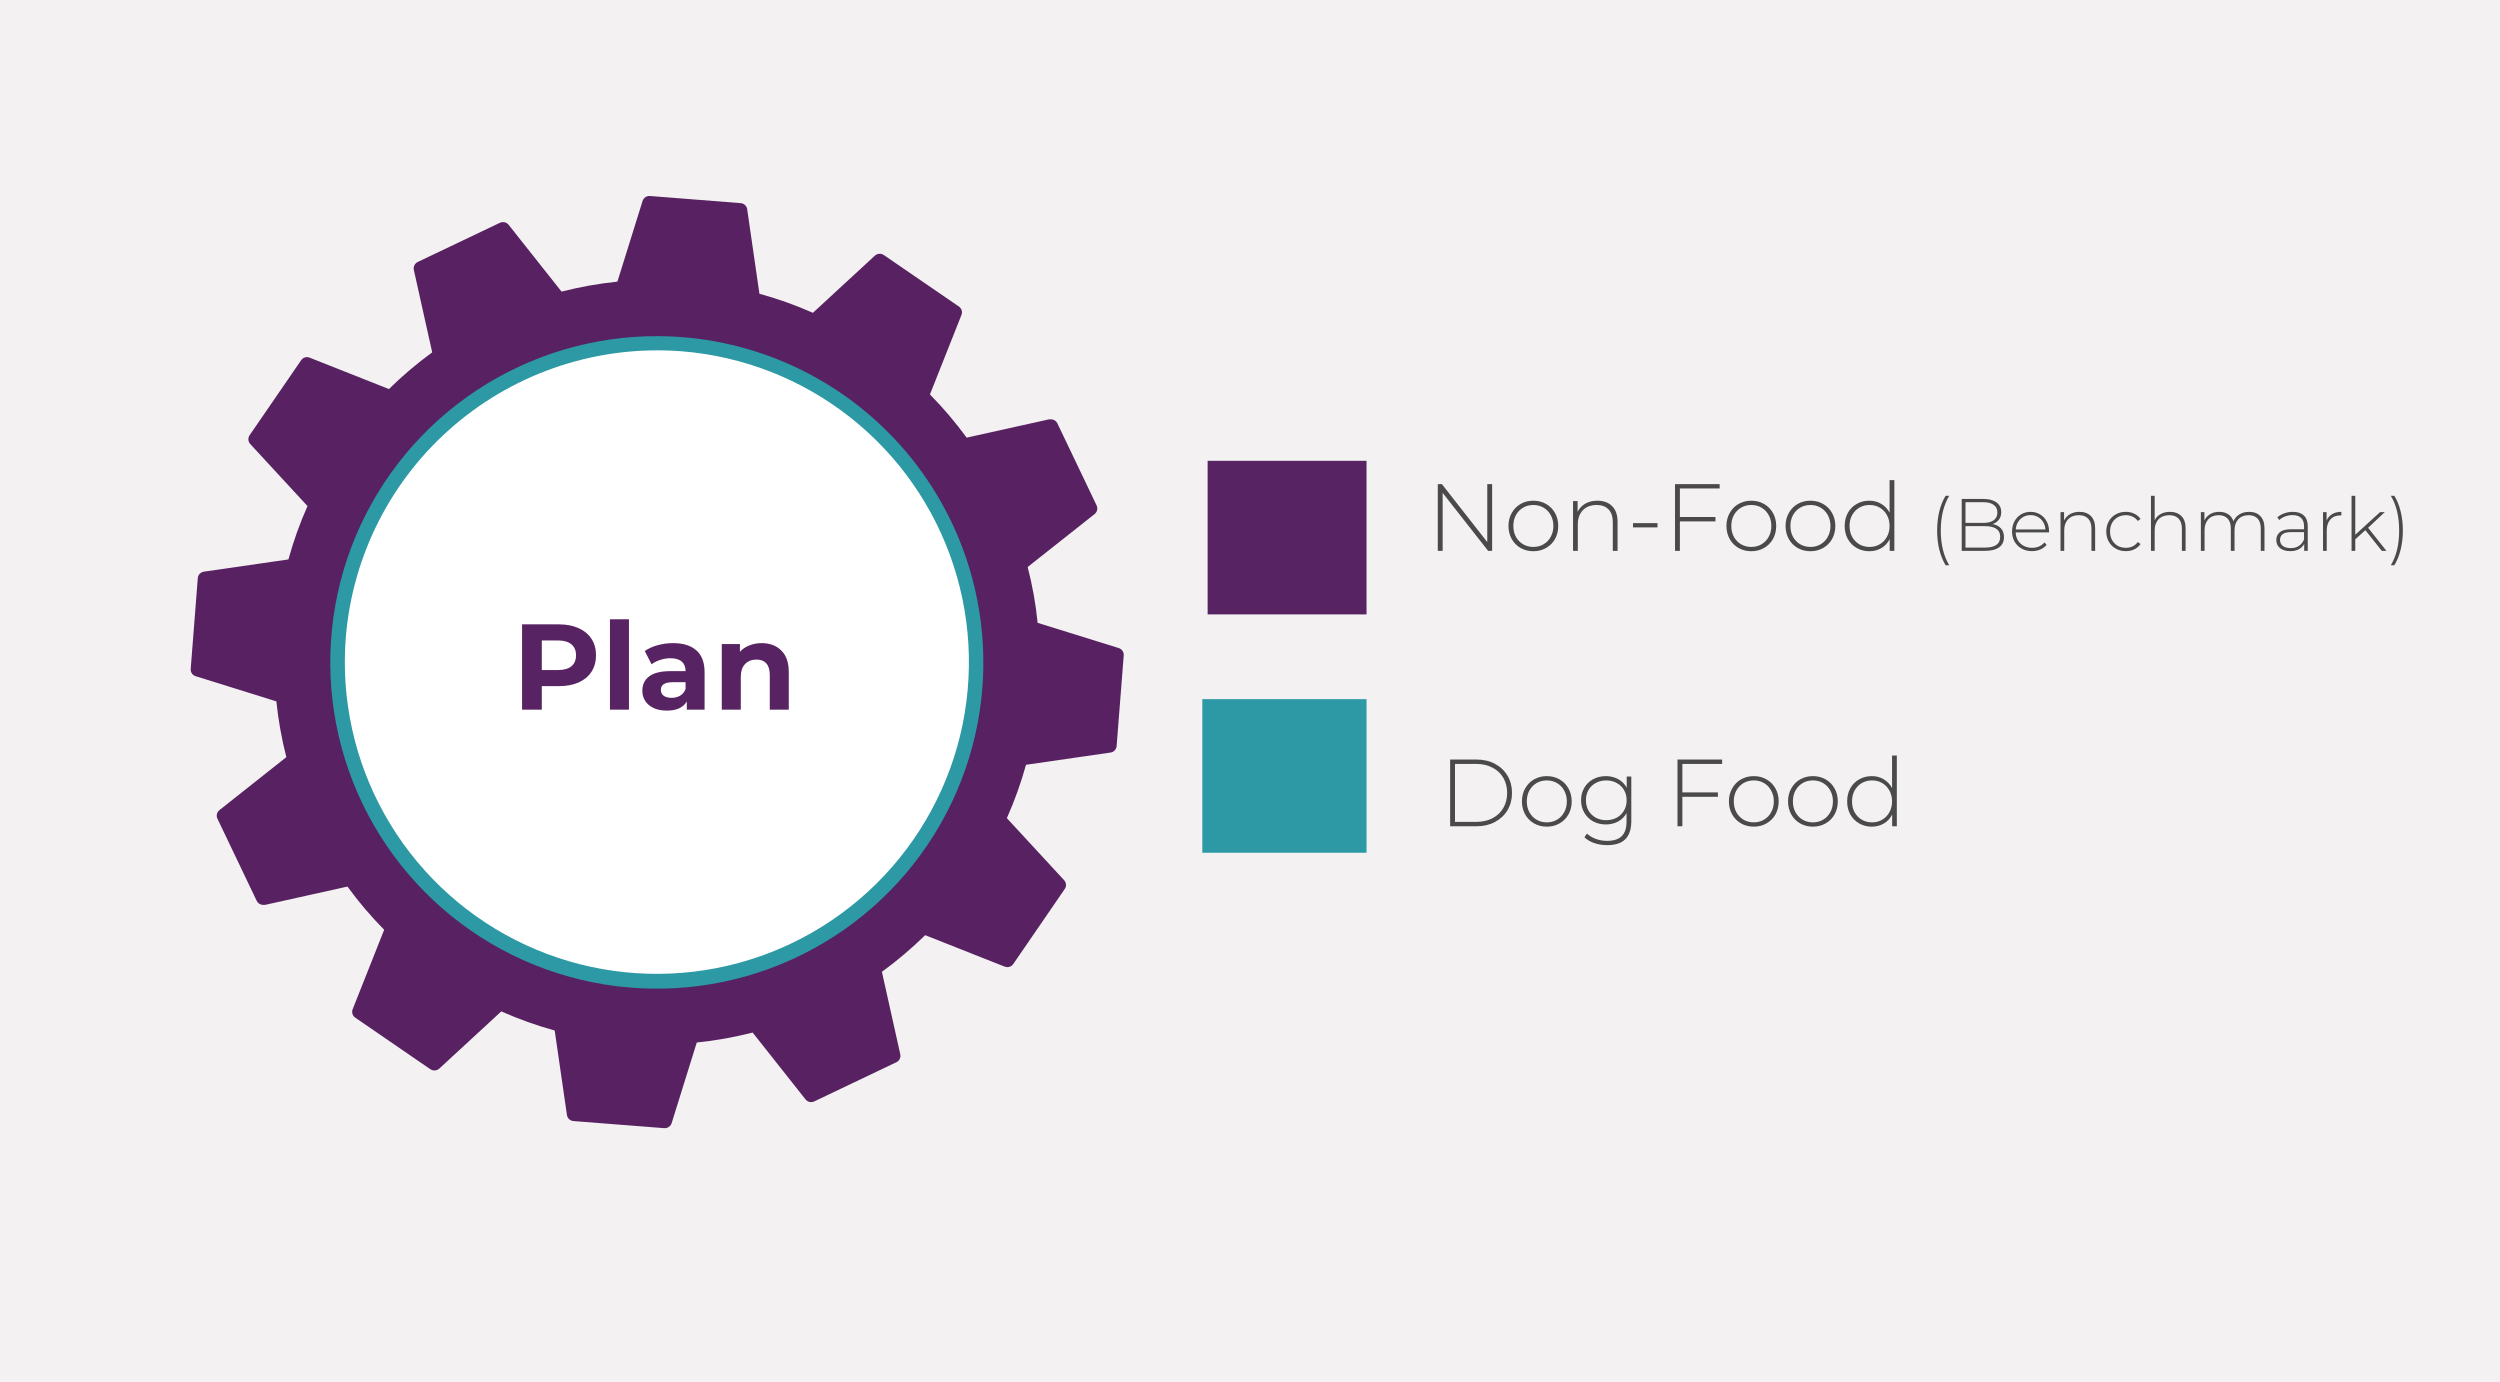<svg width="472" height="261" viewBox="0 0 472 261" fill="none" xmlns="http://www.w3.org/2000/svg">
<g clip-path="url(#clip0_10_15)">
<rect width="473" height="838" fill="#F3F1F1"/>
<path d="M273.785 143.4H278.771C280.079 143.4 281.237 143.67 282.245 144.21C283.265 144.75 284.057 145.5 284.621 146.46C285.185 147.408 285.467 148.488 285.467 149.7C285.467 150.912 285.185 151.998 284.621 152.958C284.057 153.906 283.265 154.65 282.245 155.19C281.237 155.73 280.079 156 278.771 156H273.785V143.4ZM278.699 155.172C279.863 155.172 280.889 154.944 281.777 154.488C282.665 154.02 283.349 153.372 283.829 152.544C284.309 151.716 284.549 150.768 284.549 149.7C284.549 148.632 284.309 147.684 283.829 146.856C283.349 146.028 282.665 145.386 281.777 144.93C280.889 144.462 279.863 144.228 278.699 144.228H274.703V155.172H278.699ZM292.04 156.072C291.152 156.072 290.348 155.868 289.628 155.46C288.92 155.052 288.362 154.488 287.954 153.768C287.546 153.036 287.342 152.214 287.342 151.302C287.342 150.39 287.546 149.574 287.954 148.854C288.362 148.122 288.92 147.552 289.628 147.144C290.348 146.736 291.152 146.532 292.04 146.532C292.928 146.532 293.726 146.736 294.434 147.144C295.154 147.552 295.718 148.122 296.126 148.854C296.534 149.574 296.738 150.39 296.738 151.302C296.738 152.214 296.534 153.036 296.126 153.768C295.718 154.488 295.154 155.052 294.434 155.46C293.726 155.868 292.928 156.072 292.04 156.072ZM292.04 155.262C292.76 155.262 293.402 155.094 293.966 154.758C294.542 154.422 294.992 153.954 295.316 153.354C295.652 152.754 295.82 152.07 295.82 151.302C295.82 150.534 295.652 149.85 295.316 149.25C294.992 148.65 294.542 148.182 293.966 147.846C293.402 147.51 292.76 147.342 292.04 147.342C291.32 147.342 290.672 147.51 290.096 147.846C289.532 148.182 289.082 148.65 288.746 149.25C288.422 149.85 288.26 150.534 288.26 151.302C288.26 152.07 288.422 152.754 288.746 153.354C289.082 153.954 289.532 154.422 290.096 154.758C290.672 155.094 291.32 155.262 292.04 155.262ZM307.991 146.604V154.992C307.991 156.552 307.613 157.704 306.857 158.448C306.101 159.192 304.961 159.564 303.437 159.564C302.573 159.564 301.757 159.432 300.989 159.168C300.221 158.904 299.603 158.538 299.135 158.07L299.621 157.386C300.089 157.818 300.653 158.154 301.313 158.394C301.973 158.634 302.675 158.754 303.419 158.754C304.667 158.754 305.591 158.454 306.191 157.854C306.791 157.266 307.091 156.348 307.091 155.1V153.516C306.707 154.2 306.173 154.728 305.489 155.1C304.805 155.472 304.037 155.658 303.185 155.658C302.309 155.658 301.511 155.466 300.791 155.082C300.083 154.686 299.525 154.14 299.117 153.444C298.709 152.748 298.505 151.962 298.505 151.086C298.505 150.21 298.709 149.424 299.117 148.728C299.525 148.032 300.083 147.492 300.791 147.108C301.511 146.724 302.309 146.532 303.185 146.532C304.049 146.532 304.829 146.724 305.525 147.108C306.221 147.492 306.755 148.032 307.127 148.728V146.604H307.991ZM303.257 154.848C303.989 154.848 304.649 154.692 305.237 154.38C305.825 154.056 306.281 153.612 306.605 153.048C306.941 152.472 307.109 151.818 307.109 151.086C307.109 150.354 306.941 149.706 306.605 149.142C306.281 148.578 305.825 148.14 305.237 147.828C304.649 147.504 303.989 147.342 303.257 147.342C302.525 147.342 301.865 147.504 301.277 147.828C300.701 148.14 300.245 148.578 299.909 149.142C299.585 149.706 299.423 150.354 299.423 151.086C299.423 151.818 299.585 152.472 299.909 153.048C300.245 153.612 300.701 154.056 301.277 154.38C301.865 154.692 302.525 154.848 303.257 154.848ZM317.629 144.228V149.61H324.343V150.438H317.629V156H316.711V143.4H325.135V144.228H317.629ZM331.117 156.072C330.229 156.072 329.425 155.868 328.705 155.46C327.997 155.052 327.439 154.488 327.031 153.768C326.623 153.036 326.419 152.214 326.419 151.302C326.419 150.39 326.623 149.574 327.031 148.854C327.439 148.122 327.997 147.552 328.705 147.144C329.425 146.736 330.229 146.532 331.117 146.532C332.005 146.532 332.803 146.736 333.511 147.144C334.231 147.552 334.795 148.122 335.203 148.854C335.611 149.574 335.815 150.39 335.815 151.302C335.815 152.214 335.611 153.036 335.203 153.768C334.795 154.488 334.231 155.052 333.511 155.46C332.803 155.868 332.005 156.072 331.117 156.072ZM331.117 155.262C331.837 155.262 332.479 155.094 333.043 154.758C333.619 154.422 334.069 153.954 334.393 153.354C334.729 152.754 334.897 152.07 334.897 151.302C334.897 150.534 334.729 149.85 334.393 149.25C334.069 148.65 333.619 148.182 333.043 147.846C332.479 147.51 331.837 147.342 331.117 147.342C330.397 147.342 329.749 147.51 329.173 147.846C328.609 148.182 328.159 148.65 327.823 149.25C327.499 149.85 327.337 150.534 327.337 151.302C327.337 152.07 327.499 152.754 327.823 153.354C328.159 153.954 328.609 154.422 329.173 154.758C329.749 155.094 330.397 155.262 331.117 155.262ZM342.279 156.072C341.391 156.072 340.587 155.868 339.867 155.46C339.159 155.052 338.601 154.488 338.193 153.768C337.785 153.036 337.581 152.214 337.581 151.302C337.581 150.39 337.785 149.574 338.193 148.854C338.601 148.122 339.159 147.552 339.867 147.144C340.587 146.736 341.391 146.532 342.279 146.532C343.167 146.532 343.965 146.736 344.673 147.144C345.393 147.552 345.957 148.122 346.365 148.854C346.773 149.574 346.977 150.39 346.977 151.302C346.977 152.214 346.773 153.036 346.365 153.768C345.957 154.488 345.393 155.052 344.673 155.46C343.965 155.868 343.167 156.072 342.279 156.072ZM342.279 155.262C342.999 155.262 343.641 155.094 344.205 154.758C344.781 154.422 345.231 153.954 345.555 153.354C345.891 152.754 346.059 152.07 346.059 151.302C346.059 150.534 345.891 149.85 345.555 149.25C345.231 148.65 344.781 148.182 344.205 147.846C343.641 147.51 342.999 147.342 342.279 147.342C341.559 147.342 340.911 147.51 340.335 147.846C339.771 148.182 339.321 148.65 338.985 149.25C338.661 149.85 338.499 150.534 338.499 151.302C338.499 152.07 338.661 152.754 338.985 153.354C339.321 153.954 339.771 154.422 340.335 154.758C340.911 155.094 341.559 155.262 342.279 155.262ZM358.121 142.644V156H357.239V153.786C356.867 154.518 356.345 155.082 355.673 155.478C355.001 155.874 354.239 156.072 353.387 156.072C352.511 156.072 351.719 155.868 351.011 155.46C350.303 155.052 349.745 154.488 349.337 153.768C348.941 153.048 348.743 152.226 348.743 151.302C348.743 150.378 348.941 149.556 349.337 148.836C349.745 148.104 350.303 147.54 351.011 147.144C351.719 146.736 352.511 146.532 353.387 146.532C354.227 146.532 354.977 146.73 355.637 147.126C356.309 147.522 356.837 148.074 357.221 148.782V142.644H358.121ZM353.441 155.262C354.161 155.262 354.803 155.094 355.367 154.758C355.943 154.422 356.393 153.954 356.717 153.354C357.053 152.754 357.221 152.07 357.221 151.302C357.221 150.534 357.053 149.85 356.717 149.25C356.393 148.65 355.943 148.182 355.367 147.846C354.803 147.51 354.161 147.342 353.441 147.342C352.721 147.342 352.073 147.51 351.497 147.846C350.933 148.182 350.483 148.65 350.147 149.25C349.823 149.85 349.661 150.534 349.661 151.302C349.661 152.07 349.823 152.754 350.147 153.354C350.483 153.954 350.933 154.422 351.497 154.758C352.073 155.094 352.721 155.262 353.441 155.262Z" fill="#4A4A4A"/>
<path d="M281.715 91.4V104H280.959L272.373 93.056V104H271.455V91.4H272.229L280.797 102.344V91.4H281.715ZM289.499 104.072C288.611 104.072 287.807 103.868 287.087 103.46C286.379 103.052 285.821 102.488 285.413 101.768C285.005 101.036 284.801 100.214 284.801 99.302C284.801 98.39 285.005 97.574 285.413 96.854C285.821 96.122 286.379 95.552 287.087 95.144C287.807 94.736 288.611 94.532 289.499 94.532C290.387 94.532 291.185 94.736 291.893 95.144C292.613 95.552 293.177 96.122 293.585 96.854C293.993 97.574 294.197 98.39 294.197 99.302C294.197 100.214 293.993 101.036 293.585 101.768C293.177 102.488 292.613 103.052 291.893 103.46C291.185 103.868 290.387 104.072 289.499 104.072ZM289.499 103.262C290.219 103.262 290.861 103.094 291.425 102.758C292.001 102.422 292.451 101.954 292.775 101.354C293.111 100.754 293.279 100.07 293.279 99.302C293.279 98.534 293.111 97.85 292.775 97.25C292.451 96.65 292.001 96.182 291.425 95.846C290.861 95.51 290.219 95.342 289.499 95.342C288.779 95.342 288.131 95.51 287.555 95.846C286.991 96.182 286.541 96.65 286.205 97.25C285.881 97.85 285.719 98.534 285.719 99.302C285.719 100.07 285.881 100.754 286.205 101.354C286.541 101.954 286.991 102.422 287.555 102.758C288.131 103.094 288.779 103.262 289.499 103.262ZM301.58 94.532C302.756 94.532 303.686 94.874 304.37 95.558C305.054 96.242 305.396 97.226 305.396 98.51V104H304.496V98.582C304.496 97.526 304.226 96.722 303.686 96.17C303.158 95.618 302.414 95.342 301.454 95.342C300.35 95.342 299.48 95.672 298.844 96.332C298.208 96.992 297.89 97.88 297.89 98.996V104H296.99V94.604H297.854V96.638C298.178 95.978 298.658 95.462 299.294 95.09C299.942 94.718 300.704 94.532 301.58 94.532ZM308.309 98.762H312.935V99.572H308.309V98.762ZM317.162 92.228V97.61H323.876V98.438H317.162V104H316.244V91.4H324.668V92.228H317.162ZM330.65 104.072C329.762 104.072 328.958 103.868 328.238 103.46C327.53 103.052 326.972 102.488 326.564 101.768C326.156 101.036 325.952 100.214 325.952 99.302C325.952 98.39 326.156 97.574 326.564 96.854C326.972 96.122 327.53 95.552 328.238 95.144C328.958 94.736 329.762 94.532 330.65 94.532C331.538 94.532 332.336 94.736 333.044 95.144C333.764 95.552 334.328 96.122 334.736 96.854C335.144 97.574 335.348 98.39 335.348 99.302C335.348 100.214 335.144 101.036 334.736 101.768C334.328 102.488 333.764 103.052 333.044 103.46C332.336 103.868 331.538 104.072 330.65 104.072ZM330.65 103.262C331.37 103.262 332.012 103.094 332.576 102.758C333.152 102.422 333.602 101.954 333.926 101.354C334.262 100.754 334.43 100.07 334.43 99.302C334.43 98.534 334.262 97.85 333.926 97.25C333.602 96.65 333.152 96.182 332.576 95.846C332.012 95.51 331.37 95.342 330.65 95.342C329.93 95.342 329.282 95.51 328.706 95.846C328.142 96.182 327.692 96.65 327.356 97.25C327.032 97.85 326.87 98.534 326.87 99.302C326.87 100.07 327.032 100.754 327.356 101.354C327.692 101.954 328.142 102.422 328.706 102.758C329.282 103.094 329.93 103.262 330.65 103.262ZM341.812 104.072C340.924 104.072 340.12 103.868 339.4 103.46C338.692 103.052 338.134 102.488 337.726 101.768C337.318 101.036 337.114 100.214 337.114 99.302C337.114 98.39 337.318 97.574 337.726 96.854C338.134 96.122 338.692 95.552 339.4 95.144C340.12 94.736 340.924 94.532 341.812 94.532C342.7 94.532 343.498 94.736 344.206 95.144C344.926 95.552 345.49 96.122 345.898 96.854C346.306 97.574 346.51 98.39 346.51 99.302C346.51 100.214 346.306 101.036 345.898 101.768C345.49 102.488 344.926 103.052 344.206 103.46C343.498 103.868 342.7 104.072 341.812 104.072ZM341.812 103.262C342.532 103.262 343.174 103.094 343.738 102.758C344.314 102.422 344.764 101.954 345.088 101.354C345.424 100.754 345.592 100.07 345.592 99.302C345.592 98.534 345.424 97.85 345.088 97.25C344.764 96.65 344.314 96.182 343.738 95.846C343.174 95.51 342.532 95.342 341.812 95.342C341.092 95.342 340.444 95.51 339.868 95.846C339.304 96.182 338.854 96.65 338.518 97.25C338.194 97.85 338.032 98.534 338.032 99.302C338.032 100.07 338.194 100.754 338.518 101.354C338.854 101.954 339.304 102.422 339.868 102.758C340.444 103.094 341.092 103.262 341.812 103.262ZM357.654 90.644V104H356.772V101.786C356.4 102.518 355.878 103.082 355.206 103.478C354.534 103.874 353.772 104.072 352.92 104.072C352.044 104.072 351.252 103.868 350.544 103.46C349.836 103.052 349.278 102.488 348.87 101.768C348.474 101.048 348.276 100.226 348.276 99.302C348.276 98.378 348.474 97.556 348.87 96.836C349.278 96.104 349.836 95.54 350.544 95.144C351.252 94.736 352.044 94.532 352.92 94.532C353.76 94.532 354.51 94.73 355.17 95.126C355.842 95.522 356.37 96.074 356.754 96.782V90.644H357.654ZM352.974 103.262C353.694 103.262 354.336 103.094 354.9 102.758C355.476 102.422 355.926 101.954 356.25 101.354C356.586 100.754 356.754 100.07 356.754 99.302C356.754 98.534 356.586 97.85 356.25 97.25C355.926 96.65 355.476 96.182 354.9 95.846C354.336 95.51 353.694 95.342 352.974 95.342C352.254 95.342 351.606 95.51 351.03 95.846C350.466 96.182 350.016 96.65 349.68 97.25C349.356 97.85 349.194 98.534 349.194 99.302C349.194 100.07 349.356 100.754 349.68 101.354C350.016 101.954 350.466 102.422 351.03 102.758C351.606 103.094 352.254 103.262 352.974 103.262ZM367.328 106.716C366.814 105.857 366.418 104.873 366.138 103.762C365.867 102.651 365.732 101.452 365.732 100.164C365.732 98.876 365.867 97.672 366.138 96.552C366.418 95.423 366.814 94.443 367.328 93.612H368C366.945 95.413 366.418 97.597 366.418 100.164C366.418 102.731 366.945 104.915 368 106.716H367.328ZM376.194 98.946C376.894 99.077 377.426 99.352 377.79 99.772C378.163 100.192 378.35 100.738 378.35 101.41C378.35 102.241 378.046 102.88 377.44 103.328C376.833 103.776 375.932 104 374.738 104H370.37V94.2H374.458C375.522 94.2 376.348 94.419 376.936 94.858C377.533 95.287 377.832 95.903 377.832 96.706C377.832 97.266 377.682 97.737 377.384 98.12C377.094 98.503 376.698 98.778 376.194 98.946ZM371.084 94.816V98.722H374.43C375.288 98.722 375.946 98.559 376.404 98.232C376.87 97.896 377.104 97.406 377.104 96.762C377.104 96.127 376.87 95.647 376.404 95.32C375.946 94.984 375.288 94.816 374.43 94.816H371.084ZM374.738 103.384C375.69 103.384 376.408 103.221 376.894 102.894C377.388 102.558 377.636 102.045 377.636 101.354C377.636 100.663 377.388 100.155 376.894 99.828C376.408 99.501 375.69 99.338 374.738 99.338H371.084V103.384H374.738ZM386.847 100.514H380.561C380.58 101.083 380.724 101.592 380.995 102.04C381.266 102.479 381.63 102.819 382.087 103.062C382.554 103.305 383.076 103.426 383.655 103.426C384.131 103.426 384.57 103.342 384.971 103.174C385.382 102.997 385.722 102.74 385.993 102.404L386.399 102.866C386.082 103.249 385.68 103.543 385.195 103.748C384.719 103.953 384.201 104.056 383.641 104.056C382.913 104.056 382.264 103.897 381.695 103.58C381.126 103.263 380.678 102.824 380.351 102.264C380.034 101.704 379.875 101.065 379.875 100.346C379.875 99.637 380.024 99.002 380.323 98.442C380.631 97.873 381.051 97.429 381.583 97.112C382.115 96.795 382.712 96.636 383.375 96.636C384.038 96.636 384.63 96.795 385.153 97.112C385.685 97.42 386.1 97.854 386.399 98.414C386.707 98.974 386.861 99.609 386.861 100.318L386.847 100.514ZM383.375 97.252C382.862 97.252 382.4 97.369 381.989 97.602C381.578 97.826 381.247 98.148 380.995 98.568C380.752 98.979 380.612 99.445 380.575 99.968H386.175C386.147 99.445 386.007 98.979 385.755 98.568C385.503 98.157 385.172 97.835 384.761 97.602C384.35 97.369 383.888 97.252 383.375 97.252ZM392.596 96.636C393.511 96.636 394.234 96.902 394.766 97.434C395.298 97.966 395.564 98.731 395.564 99.73V104H394.864V99.786C394.864 98.965 394.654 98.339 394.234 97.91C393.824 97.481 393.245 97.266 392.498 97.266C391.64 97.266 390.963 97.523 390.468 98.036C389.974 98.549 389.726 99.24 389.726 100.108V104H389.026V96.692H389.698V98.274C389.95 97.761 390.324 97.359 390.818 97.07C391.322 96.781 391.915 96.636 392.596 96.636ZM401.358 104.056C400.649 104.056 400.014 103.897 399.454 103.58C398.894 103.263 398.455 102.824 398.138 102.264C397.821 101.695 397.662 101.055 397.662 100.346C397.662 99.627 397.821 98.988 398.138 98.428C398.455 97.859 398.894 97.42 399.454 97.112C400.014 96.795 400.649 96.636 401.358 96.636C401.946 96.636 402.478 96.753 402.954 96.986C403.439 97.21 403.831 97.541 404.13 97.98L403.612 98.358C403.351 97.994 403.024 97.723 402.632 97.546C402.249 97.359 401.825 97.266 401.358 97.266C400.789 97.266 400.275 97.397 399.818 97.658C399.37 97.91 399.015 98.269 398.754 98.736C398.502 99.203 398.376 99.739 398.376 100.346C398.376 100.953 398.502 101.489 398.754 101.956C399.015 102.423 399.37 102.787 399.818 103.048C400.275 103.3 400.789 103.426 401.358 103.426C401.825 103.426 402.249 103.337 402.632 103.16C403.024 102.973 403.351 102.698 403.612 102.334L404.13 102.712C403.831 103.151 403.439 103.487 402.954 103.72C402.478 103.944 401.946 104.056 401.358 104.056ZM409.673 96.636C410.587 96.636 411.311 96.902 411.843 97.434C412.375 97.966 412.641 98.731 412.641 99.73V104H411.941V99.786C411.941 98.965 411.731 98.339 411.311 97.91C410.9 97.481 410.321 97.266 409.575 97.266C408.716 97.266 408.039 97.523 407.545 98.036C407.05 98.549 406.803 99.24 406.803 100.108V104H406.103V93.612H406.803V98.218C407.055 97.714 407.428 97.327 407.923 97.056C408.417 96.776 409.001 96.636 409.673 96.636ZM424.623 96.636C425.528 96.636 426.237 96.902 426.751 97.434C427.273 97.966 427.535 98.731 427.535 99.73V104H426.835V99.786C426.835 98.965 426.634 98.339 426.233 97.91C425.831 97.481 425.271 97.266 424.553 97.266C423.731 97.266 423.078 97.523 422.593 98.036C422.117 98.549 421.879 99.24 421.879 100.108V104H421.179V99.786C421.179 98.965 420.978 98.339 420.577 97.91C420.175 97.481 419.615 97.266 418.897 97.266C418.075 97.266 417.422 97.523 416.937 98.036C416.461 98.549 416.223 99.24 416.223 100.108V104H415.523V96.692H416.195V98.26C416.437 97.747 416.797 97.35 417.273 97.07C417.758 96.781 418.332 96.636 418.995 96.636C419.657 96.636 420.217 96.785 420.675 97.084C421.141 97.383 421.473 97.821 421.669 98.4C421.911 97.859 422.289 97.429 422.803 97.112C423.325 96.795 423.932 96.636 424.623 96.636ZM432.889 96.636C433.794 96.636 434.49 96.869 434.975 97.336C435.46 97.793 435.703 98.47 435.703 99.366V104H435.031V102.698C434.798 103.127 434.457 103.463 434.009 103.706C433.561 103.939 433.024 104.056 432.399 104.056C431.587 104.056 430.943 103.865 430.467 103.482C430 103.099 429.767 102.595 429.767 101.97C429.767 101.363 429.982 100.873 430.411 100.5C430.85 100.117 431.545 99.926 432.497 99.926H435.003V99.338C435.003 98.657 434.816 98.139 434.443 97.784C434.079 97.429 433.542 97.252 432.833 97.252C432.348 97.252 431.881 97.336 431.433 97.504C430.994 97.672 430.621 97.896 430.313 98.176L429.963 97.672C430.327 97.345 430.766 97.093 431.279 96.916C431.792 96.729 432.329 96.636 432.889 96.636ZM432.497 103.482C433.104 103.482 433.617 103.342 434.037 103.062C434.466 102.782 434.788 102.376 435.003 101.844V100.472H432.511C431.792 100.472 431.27 100.603 430.943 100.864C430.626 101.125 430.467 101.485 430.467 101.942C430.467 102.418 430.644 102.796 430.999 103.076C431.354 103.347 431.853 103.482 432.497 103.482ZM439.259 98.288C439.483 97.756 439.833 97.35 440.309 97.07C440.785 96.781 441.364 96.636 442.045 96.636V97.322L441.877 97.308C441.065 97.308 440.43 97.565 439.973 98.078C439.516 98.582 439.287 99.287 439.287 100.192V104H438.587V96.692H439.259V98.288ZM446.578 100.094L444.674 101.83V104H443.974V93.612H444.674V100.962L449.35 96.692H450.246L447.096 99.646L450.554 104H449.686L446.578 100.094ZM451.392 106.716C451.934 105.801 452.33 104.803 452.582 103.72C452.834 102.637 452.96 101.452 452.96 100.164C452.96 98.876 452.834 97.691 452.582 96.608C452.33 95.525 451.934 94.527 451.392 93.612H452.05C452.573 94.443 452.97 95.423 453.24 96.552C453.52 97.672 453.66 98.876 453.66 100.164C453.66 101.452 453.52 102.656 453.24 103.776C452.97 104.887 452.573 105.867 452.05 106.716H451.392Z" fill="#4A4A4A"/>
<rect x="228" y="87" width="30" height="29" fill="#582362"/>
<rect x="227" y="132" width="31" height="29" fill="#2C99A4"/>
<g filter="url(#filter0_d_10_15)">
<circle cx="123" cy="124" r="64" fill="white"/>
<path d="M211.154 122.334L195.905 117.59C195.549 114.034 194.919 110.511 194.022 107.052L206.66 97.057C206.897 96.868 207.064 96.604 207.133 96.309C207.202 96.014 207.17 95.704 207.041 95.429L199.625 79.917C199.519 79.698 199.356 79.513 199.152 79.38C198.949 79.248 198.712 79.174 198.47 79.167C198.339 79.149 198.207 79.149 198.077 79.167L182.505 82.629C180.397 79.744 178.08 77.016 175.574 74.469L181.523 59.464C181.636 59.183 181.65 58.872 181.562 58.582C181.473 58.293 181.289 58.042 181.038 57.871L166.852 48.142C166.661 48.009 166.438 47.93 166.205 47.911C166.021 47.897 165.837 47.921 165.662 47.98C165.487 48.04 165.326 48.134 165.189 48.257L153.475 59.06C150.205 57.61 146.83 56.406 143.379 55.459L141.069 39.508C141.027 39.205 140.883 38.925 140.66 38.715C140.438 38.505 140.15 38.377 139.844 38.354L122.701 37.003C122.397 36.982 122.095 37.064 121.843 37.235C121.592 37.407 121.405 37.659 121.315 37.95L116.567 53.174C113.01 53.542 109.485 54.171 106.02 55.055L96.016 42.428C95.903 42.283 95.76 42.163 95.597 42.078C95.433 41.992 95.254 41.942 95.069 41.932C94.835 41.912 94.599 41.956 94.388 42.059L78.874 49.457C78.599 49.59 78.376 49.811 78.242 50.086C78.108 50.36 78.07 50.671 78.134 50.969L81.6 66.528C78.709 68.631 75.979 70.945 73.433 73.453L58.415 67.509C58.289 67.462 58.157 67.431 58.023 67.417C57.797 67.41 57.574 67.459 57.372 67.56C57.171 67.661 56.997 67.81 56.867 67.994L47.129 82.168C46.956 82.419 46.875 82.722 46.898 83.027C46.921 83.331 47.047 83.618 47.256 83.841L58.057 95.545C56.604 98.808 55.399 102.176 54.453 105.621L38.5 107.929C38.197 107.971 37.916 108.115 37.706 108.337C37.496 108.56 37.368 108.848 37.345 109.153L36.005 126.293C35.979 126.594 36.058 126.896 36.228 127.146C36.399 127.396 36.65 127.58 36.941 127.666L52.177 132.422C52.546 135.972 53.175 139.49 54.06 142.948L41.434 152.944C41.194 153.13 41.024 153.393 40.955 153.69C40.886 153.986 40.92 154.297 41.053 154.571L48.469 170.084C48.576 170.302 48.74 170.488 48.943 170.622C49.146 170.756 49.381 170.833 49.624 170.845C49.759 170.862 49.895 170.862 50.029 170.845L65.601 167.383C67.702 170.273 70.019 173.001 72.532 175.543L66.582 190.548C66.471 190.83 66.459 191.142 66.549 191.432C66.639 191.722 66.827 191.972 67.079 192.14L81.253 201.87C81.447 202.008 81.675 202.088 81.912 202.101C82.096 202.116 82.281 202.093 82.456 202.033C82.631 201.974 82.792 201.879 82.928 201.755L94.642 190.952C97.91 192.401 101.281 193.608 104.727 194.564L107.037 210.504C107.078 210.807 107.222 211.087 107.445 211.297C107.668 211.507 107.956 211.634 108.261 211.658L125.416 212.997C125.718 213.017 126.018 212.936 126.269 212.767C126.52 212.598 126.708 212.35 126.802 212.062L131.55 196.827C135.108 196.463 138.633 195.834 142.097 194.945L152.089 207.572C152.205 207.716 152.349 207.834 152.511 207.922C152.674 208.009 152.853 208.063 153.036 208.08C153.271 208.095 153.505 208.051 153.718 207.953L169.244 200.543C169.517 200.412 169.738 200.192 169.87 199.92C170.002 199.647 170.038 199.338 169.971 199.043L166.506 183.484C169.391 181.375 172.121 179.06 174.673 176.559L189.69 182.503C189.816 182.551 189.949 182.582 190.083 182.595C190.318 182.613 190.554 182.569 190.766 182.468C190.979 182.367 191.162 182.211 191.296 182.018L201.023 167.844C201.196 167.596 201.279 167.295 201.258 166.993C201.237 166.691 201.113 166.405 200.907 166.182L190.095 154.467C191.547 151.202 192.756 147.834 193.71 144.391L209.663 142.082C209.967 142.041 210.247 141.897 210.457 141.675C210.667 141.452 210.795 141.164 210.819 140.859L212.159 123.731C212.182 123.417 212.094 123.105 211.91 122.85C211.726 122.594 211.459 122.412 211.154 122.334V122.334ZM184.192 129.755C183.26 141.634 178.825 152.969 171.447 162.329C164.069 171.689 154.079 178.653 142.74 182.341C131.401 186.029 119.222 186.275 107.743 183.048C96.265 179.821 86.001 173.266 78.25 164.212C70.499 155.157 65.609 144.01 64.198 132.179C62.787 120.349 64.919 108.366 70.323 97.745C75.727 87.124 84.162 78.343 94.56 72.511C104.959 66.68 116.854 64.059 128.743 64.981C144.687 66.24 159.479 73.767 169.875 85.91C180.27 98.054 185.419 113.823 184.192 129.755V129.755Z" fill="#572162"/>
<path d="M128.662 66.32C140.273 67.238 151.352 71.574 160.498 78.781C169.644 85.987 176.446 95.741 180.046 106.809C183.646 117.877 183.882 129.763 180.723 140.965C177.564 152.166 171.153 162.181 162.3 169.744C153.447 177.306 142.549 182.077 130.983 183.453C119.417 184.829 107.702 182.749 97.319 177.475C86.936 172.202 78.35 163.971 72.647 153.824C66.944 143.676 64.379 132.067 65.277 120.464C66.513 104.892 73.88 90.446 85.763 80.296C97.647 70.145 113.075 65.119 128.662 66.32V66.32ZM128.87 63.654C116.712 62.693 104.541 65.357 93.899 71.309C83.256 77.26 74.619 86.232 69.081 97.089C63.542 107.946 61.351 120.2 62.784 132.301C64.217 144.403 69.211 155.808 77.132 165.073C85.054 174.339 95.548 181.048 107.287 184.353C119.026 187.659 131.483 187.411 143.081 183.641C154.679 179.871 164.897 172.749 172.443 163.176C179.989 153.603 184.524 142.008 185.474 129.859C186.731 113.586 181.478 97.478 170.868 85.067C160.257 72.657 145.154 64.956 128.87 63.654V63.654Z" fill="#2C99A4"/>
<path d="M105.535 117.88C106.961 117.88 108.195 118.117 109.238 118.593C110.296 119.068 111.109 119.743 111.676 120.617C112.243 121.491 112.527 122.526 112.527 123.722C112.527 124.902 112.243 125.937 111.676 126.827C111.109 127.701 110.296 128.375 109.238 128.851C108.195 129.311 106.961 129.541 105.535 129.541H102.292V133.98H98.566V117.88H105.535ZM105.328 126.505C106.447 126.505 107.298 126.267 107.881 125.792C108.464 125.301 108.755 124.611 108.755 123.722C108.755 122.817 108.464 122.127 107.881 121.652C107.298 121.161 106.447 120.916 105.328 120.916H102.292V126.505H105.328ZM115.159 116.914H118.747V133.98H115.159V116.914ZM127.068 121.422C128.984 121.422 130.456 121.882 131.484 122.802C132.511 123.706 133.025 125.079 133.025 126.919V133.98H129.667V132.439C128.992 133.589 127.735 134.164 125.895 134.164C124.944 134.164 124.116 134.003 123.411 133.681C122.721 133.359 122.192 132.914 121.824 132.347C121.456 131.779 121.272 131.135 121.272 130.415C121.272 129.265 121.701 128.36 122.56 127.701C123.434 127.041 124.775 126.712 126.585 126.712H129.437C129.437 125.93 129.199 125.332 128.724 124.918C128.248 124.488 127.535 124.274 126.585 124.274C125.925 124.274 125.274 124.381 124.63 124.596C124.001 124.795 123.464 125.071 123.02 125.424L121.732 122.917C122.406 122.441 123.211 122.073 124.147 121.813C125.097 121.552 126.071 121.422 127.068 121.422ZM126.792 131.749C127.405 131.749 127.949 131.611 128.425 131.335C128.9 131.043 129.237 130.622 129.437 130.07V128.805H126.976C125.504 128.805 124.768 129.288 124.768 130.254C124.768 130.714 124.944 131.082 125.297 131.358C125.665 131.618 126.163 131.749 126.792 131.749ZM143.793 121.422C145.326 121.422 146.561 121.882 147.496 122.802C148.447 123.722 148.922 125.086 148.922 126.896V133.98H145.334V127.448C145.334 126.466 145.119 125.738 144.69 125.263C144.261 124.772 143.64 124.527 142.827 124.527C141.922 124.527 141.202 124.81 140.665 125.378C140.128 125.93 139.86 126.758 139.86 127.862V133.98H136.272V121.606H139.699V123.055C140.174 122.533 140.765 122.135 141.47 121.859C142.175 121.567 142.95 121.422 143.793 121.422Z" fill="#582362"/>
</g>
</g>
<defs>
<filter id="filter0_d_10_15" x="26" y="27" width="196.162" height="196" filterUnits="userSpaceOnUse" color-interpolation-filters="sRGB">
<feFlood flood-opacity="0" result="BackgroundImageFix"/>
<feColorMatrix in="SourceAlpha" type="matrix" values="0 0 0 0 0 0 0 0 0 0 0 0 0 0 0 0 0 0 127 0" result="hardAlpha"/>
<feOffset/>
<feGaussianBlur stdDeviation="5"/>
<feColorMatrix type="matrix" values="0 0 0 0 0 0 0 0 0 0 0 0 0 0 0 0 0 0 0.2 0"/>
<feBlend mode="normal" in2="BackgroundImageFix" result="effect1_dropShadow_10_15"/>
<feBlend mode="normal" in="SourceGraphic" in2="effect1_dropShadow_10_15" result="shape"/>
</filter>
<clipPath id="clip0_10_15">
<rect width="472" height="261" fill="white"/>
</clipPath>
</defs>
</svg>
